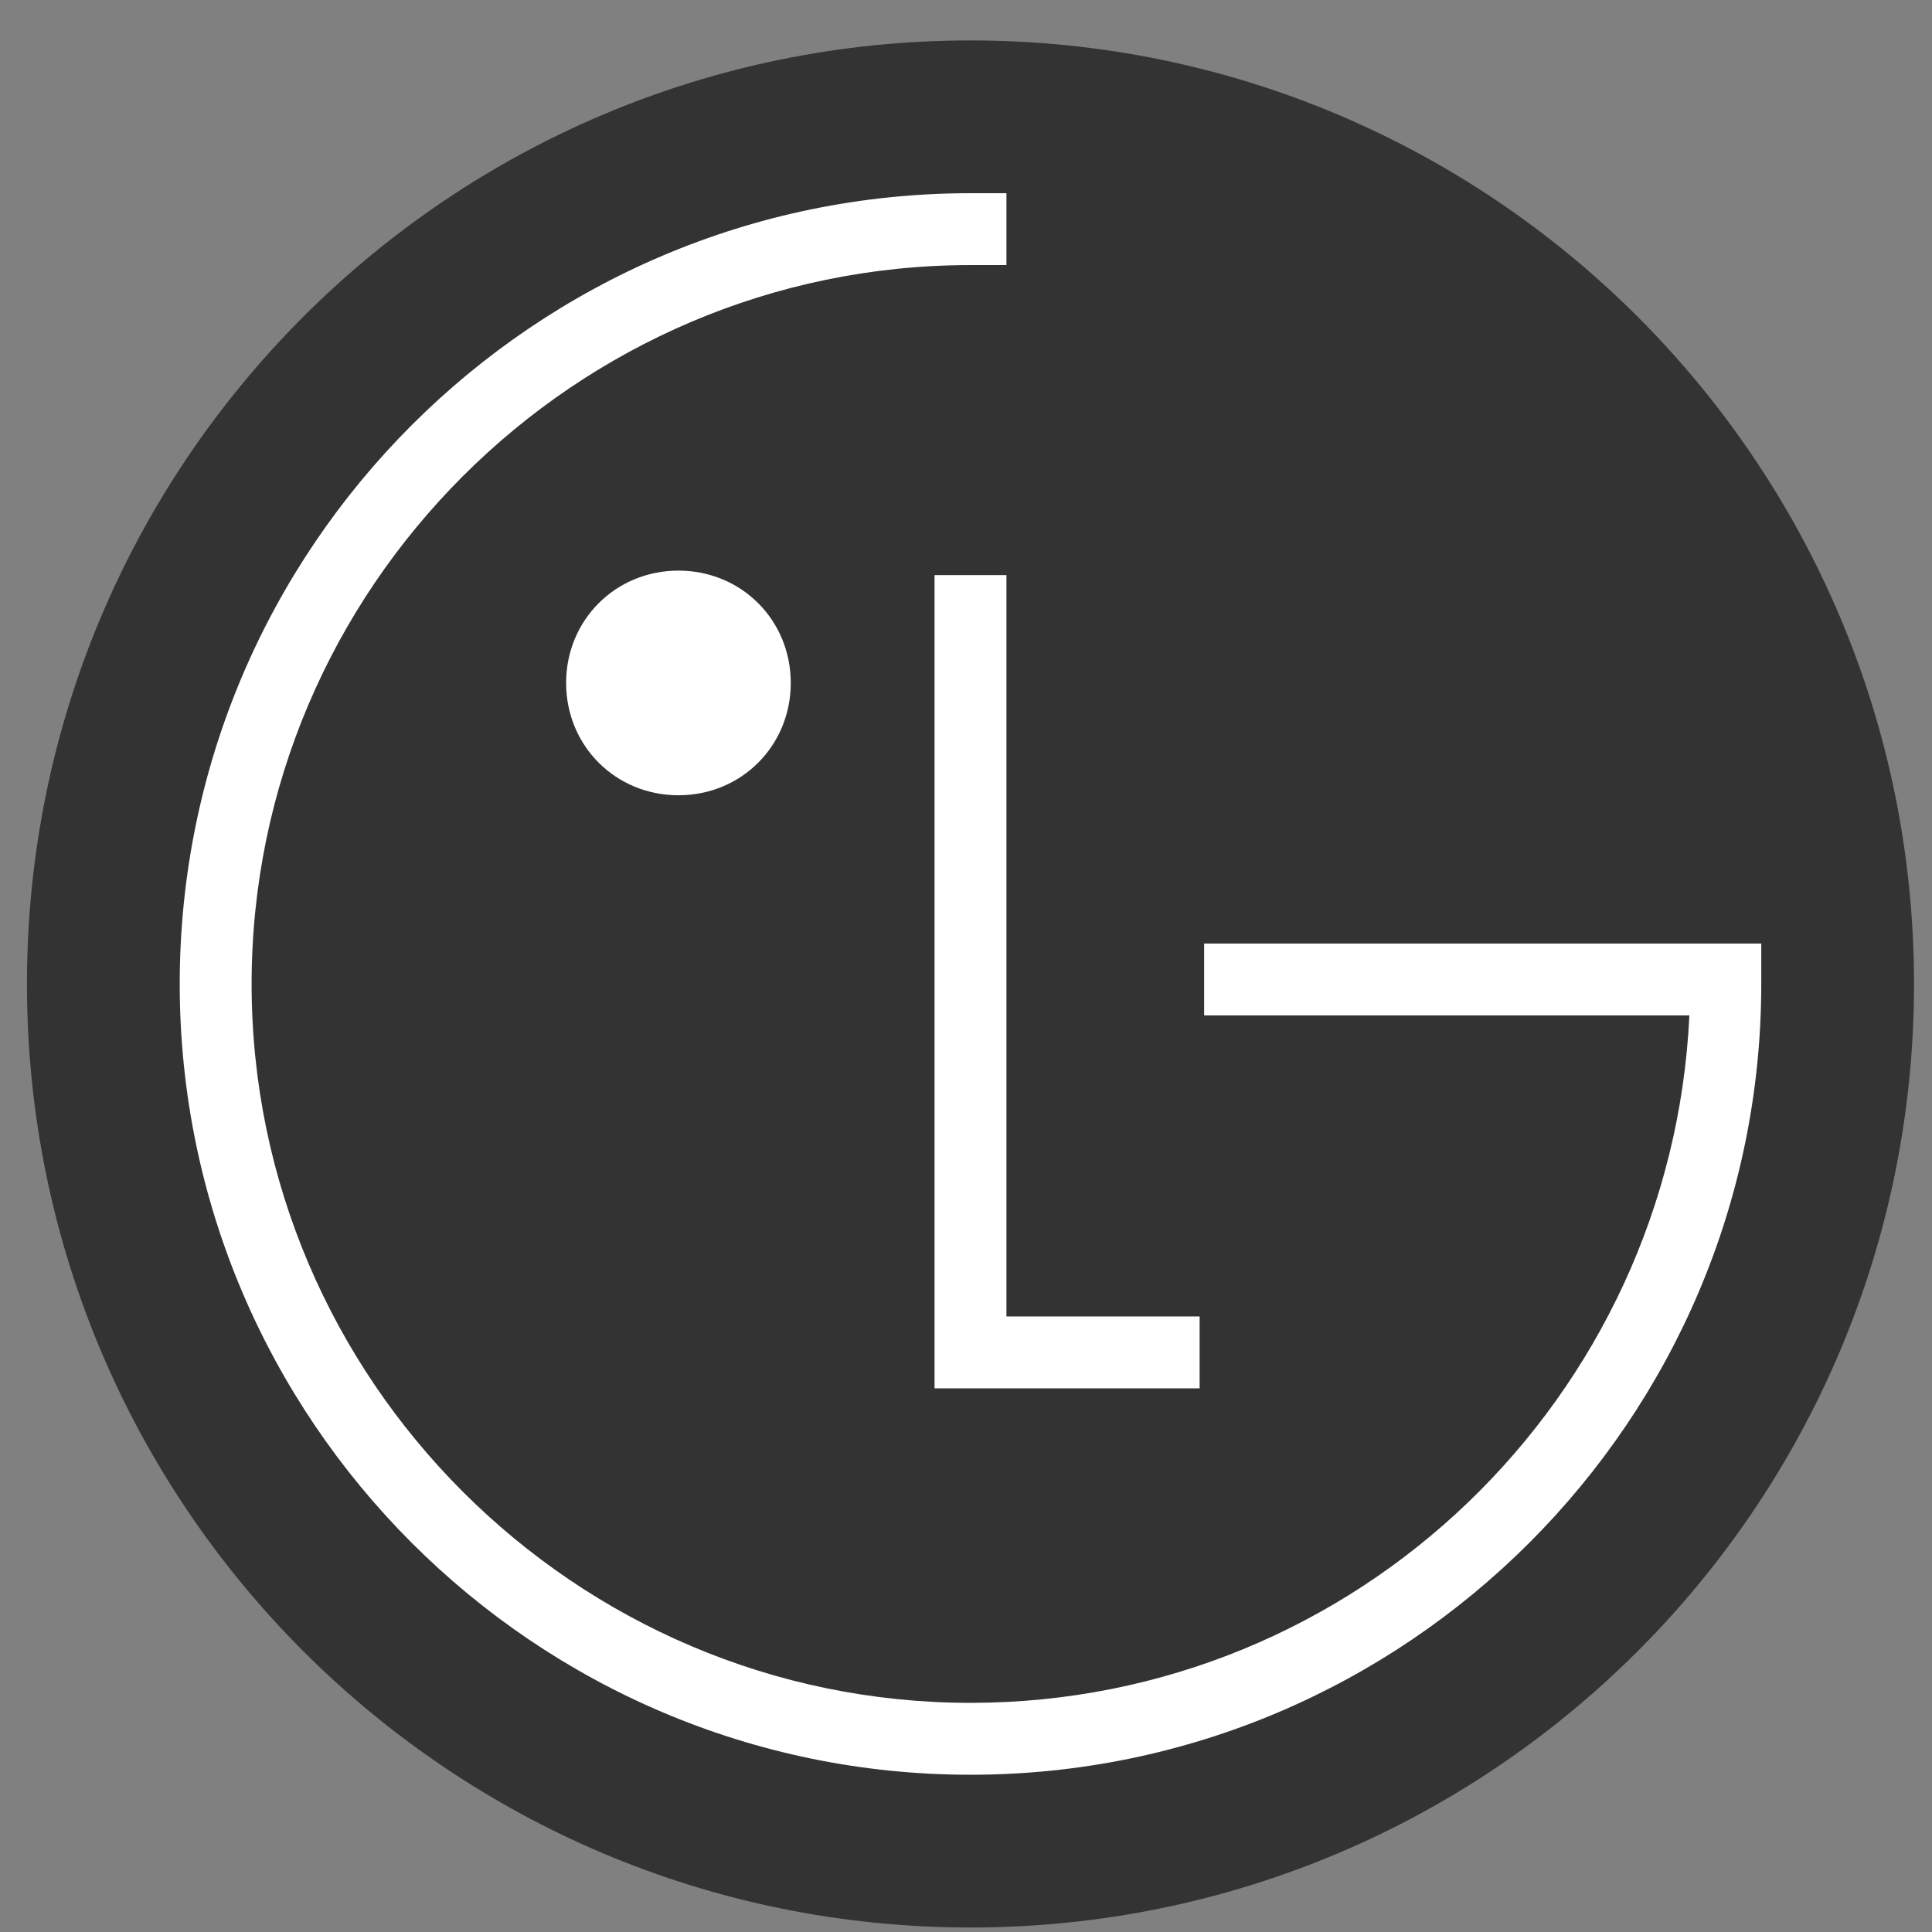 <svg width="43" height="43" viewBox="0 0 43 43" fill="none" xmlns="http://www.w3.org/2000/svg">
<rect x="0" y="0" width="43" height="43" fill="#808080" stroke="none"/>
<path d="M21.6 42.9C33.2 42.9 42.6 33.5 42.6 21.9C42.6 10.3 33.2 0.9 21.6 0.9C10 0.9 0.6 10.3 0.6 21.9C0.6 33.5 10 42.9 21.6 42.9Z" fill="#333333"/>
<path d="M26.7 29.3H22.4V12.8H20.8V30.9H26.7V29.3Z" fill="white"/>
<path d="M37.6 22.6H26.8V21H39.2V21.9C39.2 31.6 31.3 39.5 21.6 39.5C11.9 39.5 4 31.6 4 21.9C4 12.2 11.9 4.3 21.6 4.3H22.4V5.9H21.6C12.8 5.9 5.6 13.1 5.6 21.9C5.6 30.7 12.8 37.9 21.6 37.9C30.2 37.9 37.2 31.1 37.6 22.6Z" fill="white"/>
<path d="M15.1 17.7C16.5 17.7 17.6 16.6 17.6 15.2C17.6 13.8 16.5 12.7 15.1 12.7C13.7 12.7 12.6 13.8 12.6 15.2C12.6 16.6 13.7 17.7 15.1 17.7Z" fill="white"/>
</svg>
